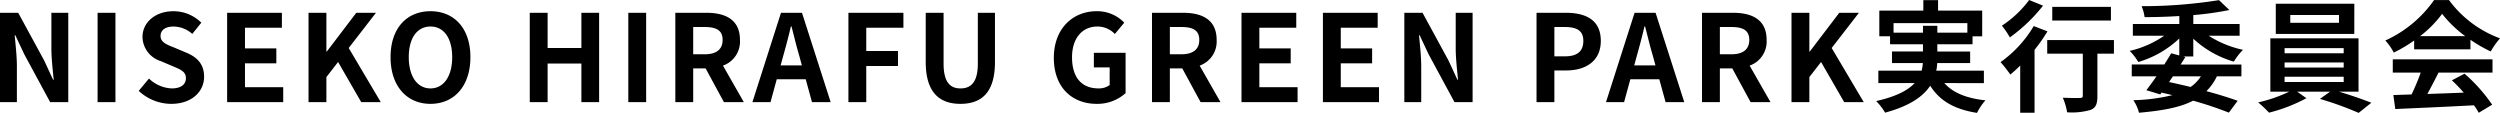 <svg xmlns="http://www.w3.org/2000/svg" width="455.993" height="20.592" viewBox="0 0 455.993 20.592">
  <path id="パス_216688" data-name="パス 216688" d="M-227.227,0h3.08V-6.534c0-1.87-.242-3.916-.4-5.676h.11l1.65,3.5L-218.075,0h3.3V-16.3h-3.08V-9.79c0,1.848.264,4,.418,5.7h-.11l-1.628-3.52-4.73-8.69h-3.322Zm17.8,0h3.256V-16.3h-3.256Zm13.442.308C-192.225.308-190-1.958-190-4.62c0-2.354-1.3-3.608-3.278-4.422l-2.134-.9c-1.386-.55-2.53-.968-2.53-2.134,0-1.078.9-1.716,2.332-1.716a5.193,5.193,0,0,1,3.454,1.342l1.65-2.046a7.225,7.225,0,0,0-5.1-2.09c-3.3,0-5.632,2.046-5.632,4.708a4.716,4.716,0,0,0,3.3,4.378l2.178.924c1.452.616,2.442.99,2.442,2.2,0,1.144-.9,1.87-2.6,1.87a6.405,6.405,0,0,1-4.136-1.8l-1.87,2.244A8.675,8.675,0,0,0-195.987.308ZM-185.8,0h10.23V-2.728h-6.974V-7.084h5.72V-9.812h-5.72v-3.762h6.732V-16.3H-185.8Zm14.85,0h3.256V-4.576l2.134-2.75L-161.337,0h3.564l-5.852-9.878,4.972-6.424h-3.586l-5.39,7.084h-.066V-16.3h-3.256Zm22.242.308c4.312,0,7.282-3.234,7.282-8.514s-2.97-8.382-7.282-8.382-7.282,3.08-7.282,8.382C-155.991-2.926-153.021.308-148.709.308Zm0-2.816c-2.42,0-3.96-2.222-3.96-5.7,0-3.5,1.54-5.588,3.96-5.588s3.96,2.09,3.96,5.588C-144.749-4.73-146.289-2.508-148.709-2.508ZM-130.6,0h3.256V-7.04h6.16V0h3.234V-16.3h-3.234v6.424h-6.16V-16.3H-130.6Zm17.974,0h3.256V-16.3h-3.256Zm8.58,0h3.256V-6.16h2.266L-95.183,0h3.63l-3.806-6.666a4.66,4.66,0,0,0,3.1-4.686c0-3.74-2.706-4.95-6.116-4.95h-5.676Zm3.256-8.734v-4.972h2.112c2.09,0,3.256.594,3.256,2.354,0,1.738-1.166,2.618-3.256,2.618Zm16.434.242c.484-1.694.968-3.542,1.386-5.324h.11c.462,1.76.9,3.63,1.408,5.324l.484,1.782h-3.872ZM-89.991,0h3.3l1.144-4.18h5.28L-79.123,0h3.41l-5.236-16.3h-3.828Zm17.512,0h3.256V-6.6h5.786V-9.328h-5.786v-4.246h6.776V-16.3H-72.479Zm20.438.308c3.982,0,6.292-2.222,6.292-7.634V-16.3h-3.124V-7.04c0,3.388-1.232,4.532-3.168,4.532-1.892,0-3.08-1.144-3.08-4.532V-16.3h-3.256v8.976C-58.377-1.914-56,.308-52.041.308Zm24.838,0a7.666,7.666,0,0,0,5.28-1.958V-9h-5.786v2.662h2.882v3.212a3.26,3.26,0,0,1-2.024.616c-3.212,0-4.84-2.134-4.84-5.676,0-3.5,1.892-5.61,4.6-5.61a4.363,4.363,0,0,1,3.212,1.364l1.716-2.068a6.85,6.85,0,0,0-5.038-2.09c-4.334,0-7.81,3.146-7.81,8.514C-35.013-2.64-31.625.308-27.2.308ZM-17.105,0h3.256V-6.16h2.266L-8.239,0h3.63L-8.415-6.666a4.66,4.66,0,0,0,3.1-4.686c0-3.74-2.706-4.95-6.116-4.95h-5.676Zm3.256-8.734v-4.972h2.112c2.09,0,3.256.594,3.256,2.354,0,1.738-1.166,2.618-3.256,2.618ZM-.781,0H9.449V-2.728H2.475V-7.084h5.72V-9.812H2.475v-3.762H9.207V-16.3H-.781Zm14.85,0H24.3V-2.728H17.325V-7.084h5.72V-9.812h-5.72v-3.762h6.732V-16.3H14.069Zm14.85,0H32V-6.534c0-1.87-.242-3.916-.4-5.676h.11l1.65,3.5L38.071,0h3.3V-16.3h-3.08V-9.79c0,1.848.264,4,.418,5.7H38.6l-1.628-3.52-4.73-8.69H28.919ZM53.031,0h3.256V-5.786h2.178c3.5,0,6.292-1.672,6.292-5.39,0-3.85-2.772-5.126-6.38-5.126H53.031Zm3.256-8.36v-5.346h1.848c2.244,0,3.432.638,3.432,2.53,0,1.87-1.078,2.816-3.322,2.816Zm15.048-.132c.484-1.694.968-3.542,1.386-5.324h.11c.462,1.76.9,3.63,1.408,5.324l.484,1.782H70.851ZM65.7,0H69l1.144-4.18h5.28L76.571,0h3.41L74.745-16.3H70.917ZM83.215,0h3.256V-6.16h2.266L92.081,0h3.63L91.9-6.666a4.66,4.66,0,0,0,3.1-4.686c0-3.74-2.706-4.95-6.116-4.95H83.215Zm3.256-8.734v-4.972h2.112c2.09,0,3.256.594,3.256,2.354,0,1.738-1.166,2.618-3.256,2.618ZM99.539,0h3.256V-4.576l2.134-2.75L109.153,0h3.564l-5.852-9.878,4.972-6.424h-3.586l-5.39,7.084h-.066V-16.3H99.539Zm18.612-12.672V-14.41h13.464v1.738h-5.478v-1.254h-2.618v1.254Zm16.478,9.2V-5.742h-8.69a7.47,7.47,0,0,0,.176-1.386h6.006V-9.24h-5.984v-1.32h6.424v-1.452h1.76V-16.7h-8.052v-1.914h-2.684V-16.7h-8.03v4.686h1.958v1.452h6.006v1.32h-5.654v2.112H123.5a10.083,10.083,0,0,1-.22,1.386h-7.9v2.266H122c-1.21,1.3-3.322,2.442-7.018,3.278a10.676,10.676,0,0,1,1.628,2.112c4.488-1.21,6.93-2.948,8.228-4.906,1.738,2.728,4.356,4.29,8.536,4.95a10.179,10.179,0,0,1,1.54-2.288c-3.476-.374-5.94-1.386-7.5-3.146ZM157.8-17.38H147.1v2.486H157.8Zm-14.916-1.254a19.571,19.571,0,0,1-4.972,4.686,15.21,15.21,0,0,1,1.452,2.134,29.535,29.535,0,0,0,6.05-5.786Zm.836,4.752a21.435,21.435,0,0,1-6.05,6.578,25.776,25.776,0,0,1,1.782,2.266c.594-.484,1.188-1.034,1.8-1.628v8.6h2.618V-9.548a29.179,29.179,0,0,0,2.354-3.366Zm14.63,2.552H146.179v2.486h6.49v7.656c0,.33-.154.418-.55.418-.4.022-1.848.022-3.1-.044a11.124,11.124,0,0,1,.792,2.662,12.145,12.145,0,0,0,4.29-.44c.968-.4,1.232-1.122,1.232-2.53V-8.844h3.014Zm15.862,6.622a7.122,7.122,0,0,1-1.87,1.936c-1.3-.308-2.618-.616-3.938-.9l.7-1.034Zm-1.386-6.864a18.379,18.379,0,0,0,7.392,4.18,11.322,11.322,0,0,1,1.672-2.156,18.826,18.826,0,0,1-6.27-2.574h5.654v-2.134h-8.448v-1.628a55.743,55.743,0,0,0,6.578-.924l-1.892-1.8a89.181,89.181,0,0,1-14.124,1.1,7.131,7.131,0,0,1,.55,2c2.024,0,4.18-.066,6.336-.2v1.452H161.8v2.134h5.72a18.348,18.348,0,0,1-6.292,2.772,10.587,10.587,0,0,1,1.562,2.024,18.342,18.342,0,0,0,7.48-4.29v3.1l-1.474-.4c-.374.638-.814,1.342-1.254,2.046H161.6v2.156h4.51c-.66.946-1.3,1.826-1.848,2.53l2.53.77.242-.33q1.023.231,1.98.462a33.293,33.293,0,0,1-7.128.924,7.224,7.224,0,0,1,1.034,2.288c4.224-.374,7.458-.946,9.878-2.2a67.7,67.7,0,0,1,6.512,2.178l1.606-2.156c-1.518-.55-3.5-1.166-5.7-1.76a9.819,9.819,0,0,0,1.914-2.706H181.6V-6.864H170.511c.308-.462.594-.924.858-1.364l-.418-.11h1.87Zm26.576-2.9h-8.888v-1.43H199.4Zm2.794-3.476H187.869v5.5h14.322ZM189.475-4.642h10.78v.968h-10.78Zm0-2.6h10.78v.924h-10.78Zm0-2.618h10.78v.946h-10.78Zm13.486,7.942v-9.724H186.879v9.724h3.454A26.857,26.857,0,0,1,184.657.044a23.011,23.011,0,0,1,1.98,1.87,29.313,29.313,0,0,0,6.82-2.64l-1.694-1.188h6.006l-1.848,1.32a58.557,58.557,0,0,1,7.062,2.552L205.293.11c-1.518-.616-3.828-1.408-5.9-2.024Zm11.22-10.12a19.993,19.993,0,0,0,4.026-4.07,21.411,21.411,0,0,0,4.224,4.07Zm-1.078,2.4h10.274v-1.738a26.586,26.586,0,0,0,3.7,2.134,13.561,13.561,0,0,1,1.694-2.4,20.124,20.124,0,0,1-9.306-6.974h-2.728a21.846,21.846,0,0,1-8.888,7.37,10.22,10.22,0,0,1,1.54,2.2,25.4,25.4,0,0,0,3.718-2.2ZM209.209-5.39h5.1a42.251,42.251,0,0,1-1.672,3.982l-3.322.11.352,2.552c3.74-.176,9.174-.4,14.344-.682a11.663,11.663,0,0,1,.88,1.364L227.337.462A29.588,29.588,0,0,0,222.3-5.192l-2.31,1.21a26.223,26.223,0,0,1,2.156,2.244c-2.244.088-4.51.176-6.622.242.66-1.232,1.386-2.6,2.024-3.894H227.4V-7.81H209.209Z" transform="translate(227.227 18.634)"/>
</svg>
